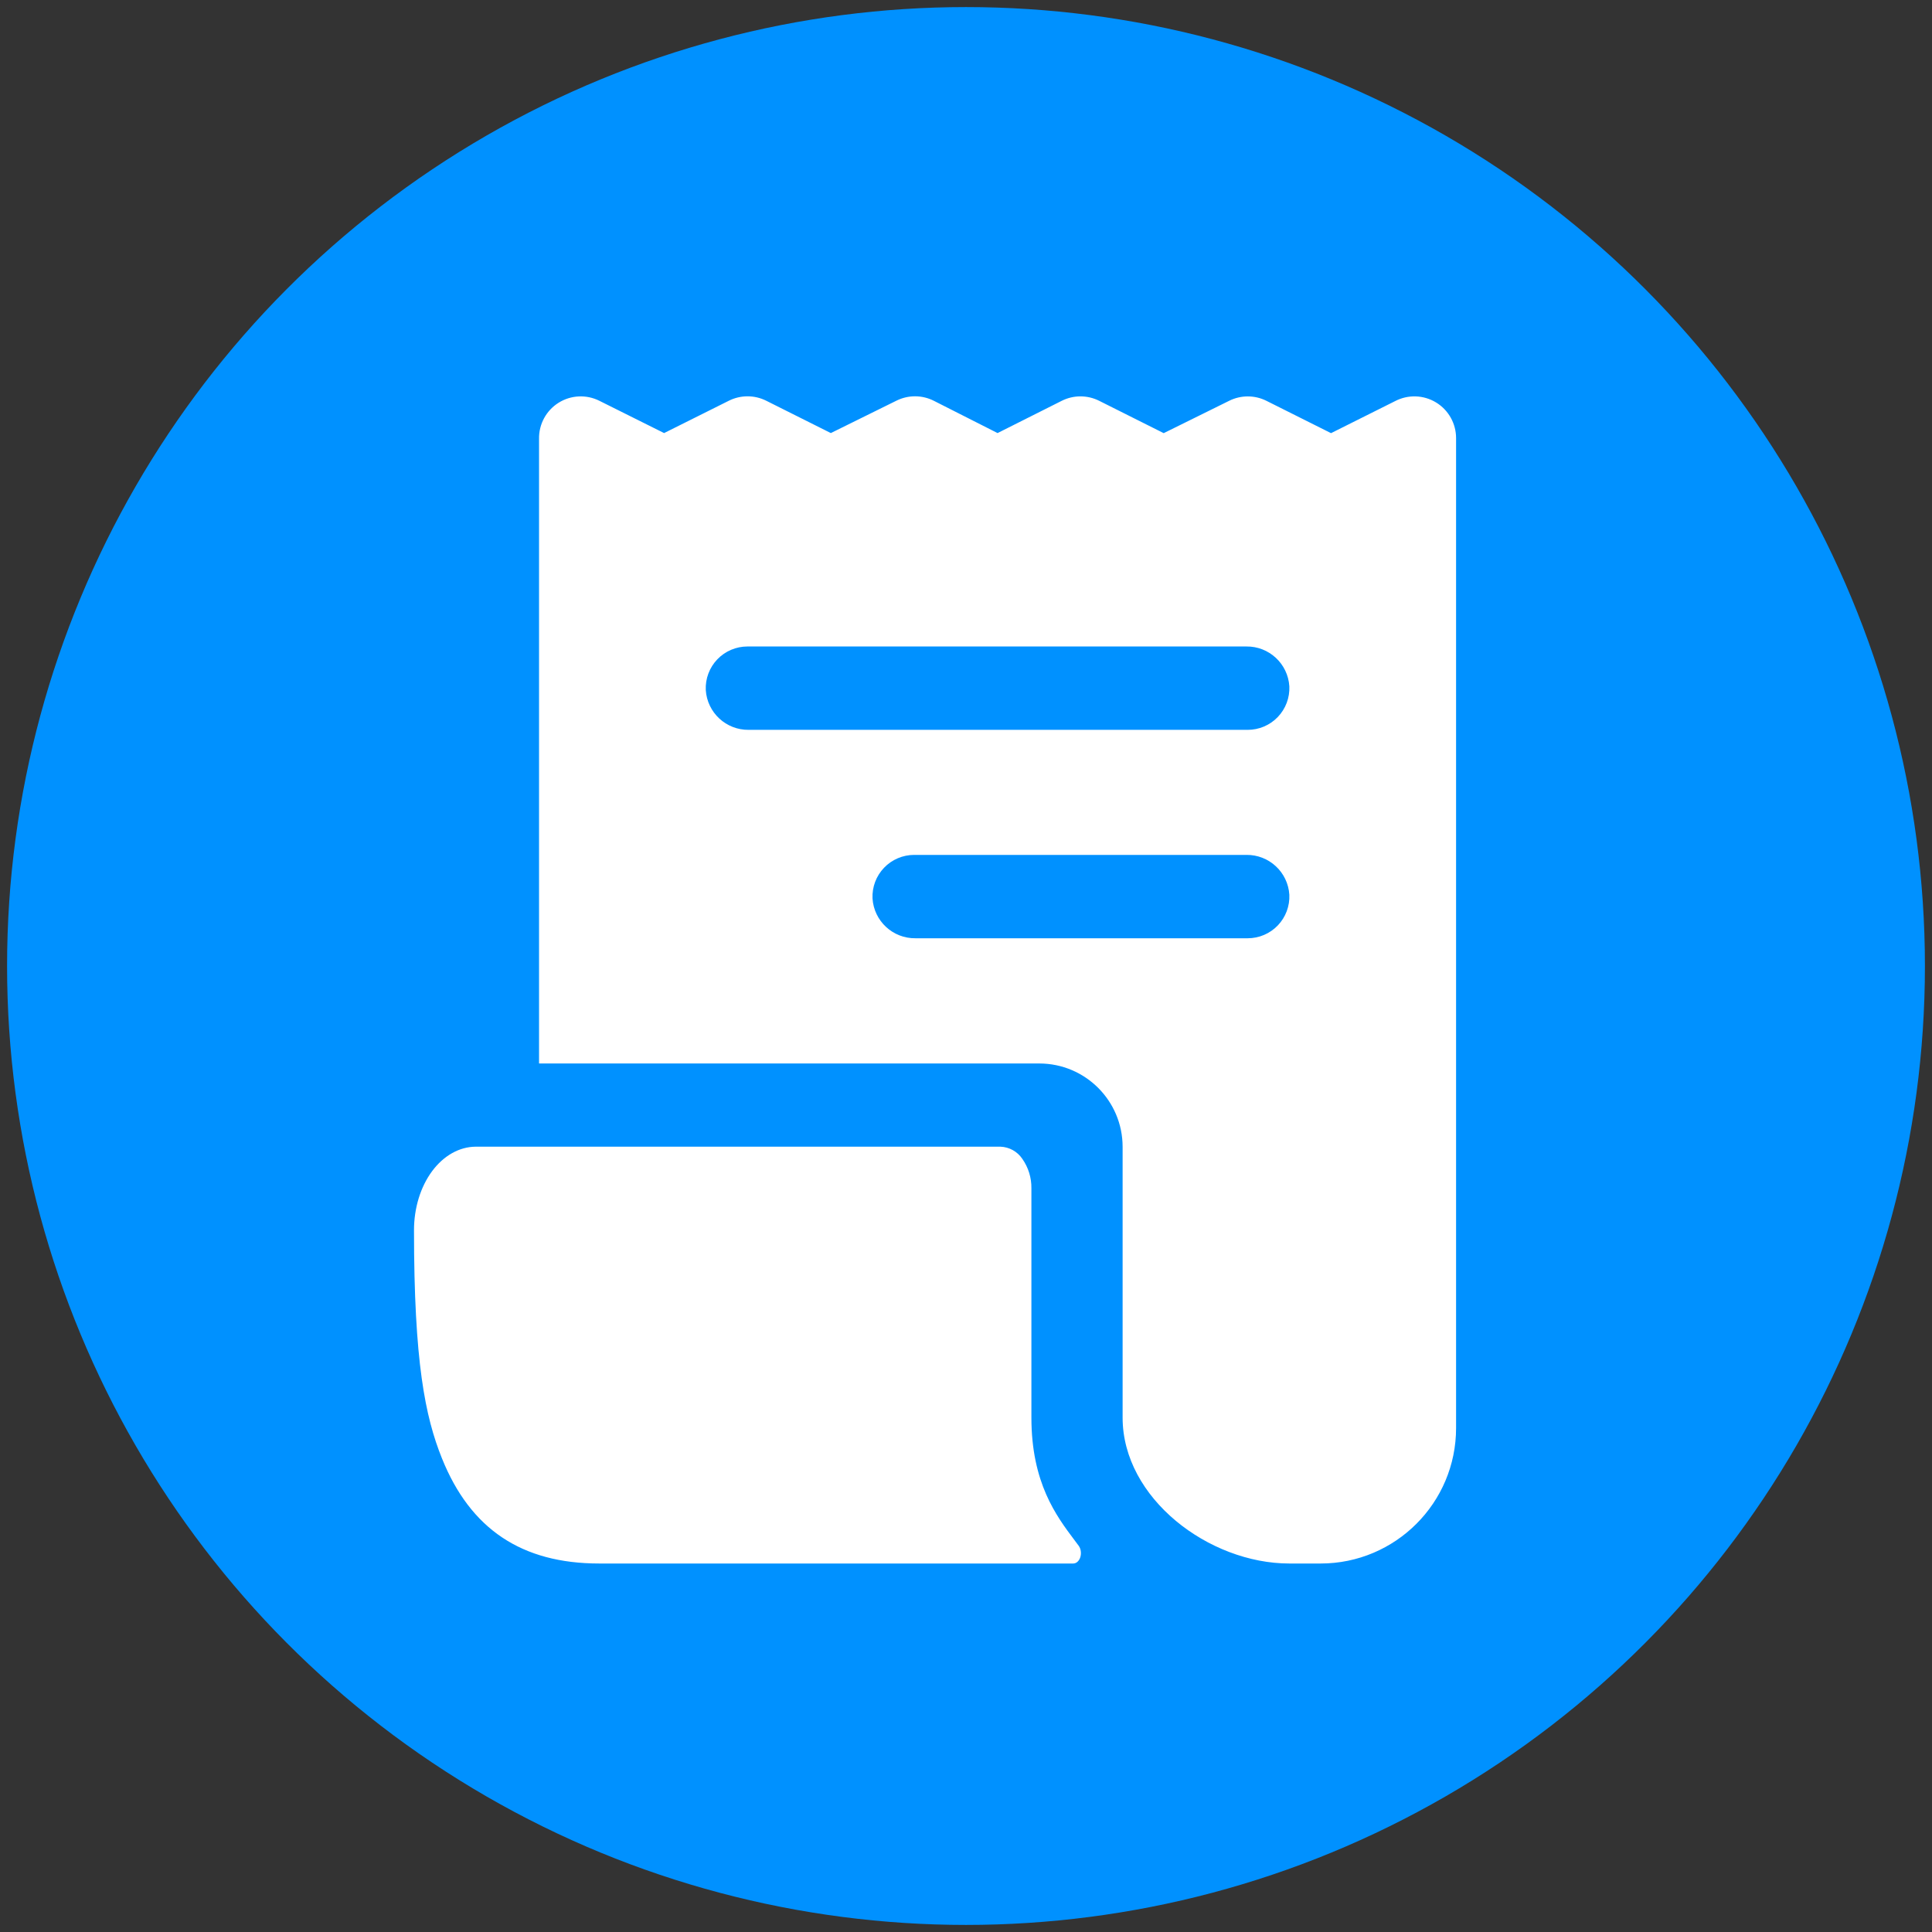 <?xml version="1.0" encoding="UTF-8"?>
<svg width="273px" height="273px" viewBox="0 0 273 273" version="1.1" xmlns="http://www.w3.org/2000/svg" xmlns:xlink="http://www.w3.org/1999/xlink">
    <rect x="0" y="0" width="273" height="273" fill="#333333" stroke="none"/>
    <title>@3x编组</title>
    <g id="页面-1" stroke="none" stroke-width="1" fill="none" fill-rule="evenodd">
        <g id="编组" transform="translate(0.717, 0.575)">
            <circle id="椭圆形" fill="#0091FF" cx="135.783" cy="135.925" r="135.5"></circle>
            <path d="M196.41,56.108 C198.236,55.151 200.429,55.219 202.192,56.286 C203.956,57.354 205.033,59.265 205.033,61.326 L205.033,201.214 C205.033,211.786 196.462,220.356 185.89,220.356 L181.473,220.356 C170.093,220.356 157.913,211.133 157.913,199.741 L157.913,161.48 C157.913,154.974 152.639,149.7 146.133,149.7 L75.476,149.7 L75.452,149.676 L75.452,61.432 C75.416,59.371 76.459,57.441 78.203,56.342 C79.947,55.244 82.139,55.137 83.982,56.061 L93.123,60.62 L102.276,56.049 C103.937,55.219 105.892,55.219 107.553,56.049 L116.683,60.62 L125.965,56.037 C127.63,55.212 129.586,55.221 131.243,56.061 L140.243,60.62 L149.313,56.061 C150.977,55.225 152.939,55.225 154.603,56.061 L163.72,60.631 L172.968,56.061 C174.625,55.233 176.576,55.233 178.233,56.061 L187.363,60.631 L196.41,56.108 L196.41,56.108 Z M128.651,132.006 L175.583,132.006 C177.191,132.008 178.73,131.352 179.842,130.191 C180.954,129.029 181.544,127.464 181.473,125.857 C181.272,122.66 178.598,120.182 175.394,120.226 L128.463,120.226 C126.855,120.225 125.316,120.881 124.204,122.042 C123.091,123.203 122.502,124.769 122.573,126.376 C122.774,129.573 125.448,132.05 128.651,132.006 Z M105.091,102.556 L175.583,102.556 C177.191,102.558 178.73,101.902 179.842,100.741 C180.954,99.579 181.544,98.014 181.473,96.407 C181.272,93.21 178.598,90.732 175.394,90.776 L104.903,90.776 C103.295,90.775 101.756,91.431 100.644,92.592 C99.531,93.753 98.942,95.319 99.013,96.926 C99.214,100.123 101.888,102.6 105.091,102.556 Z M145.025,167.346 L145.025,199.741 C145.025,208.953 148.548,213.642 151.116,217.058 L151.705,217.847 C151.858,218.059 151.964,218.319 151.999,218.601 C152.042,218.885 152.021,219.174 151.94,219.449 C151.868,219.701 151.73,219.929 151.54,220.109 C151.374,220.266 151.155,220.354 150.927,220.356 L83.958,220.356 C73.003,220.356 65.746,215.491 61.729,205.49 C59.361,199.6 57.783,191.861 57.783,173.26 C57.783,170.127 58.702,167.134 60.339,164.92 C61.976,162.717 64.191,161.468 66.512,161.456 L140.655,161.456 C141.9,161.502 143.048,162.142 143.741,163.176 C144.599,164.396 145.048,165.856 145.025,167.346 L145.025,167.346 Z" id="形状备份" fill="#FFFFFF" fill-rule="nonzero"></path>
        </g>
    </g>
</svg>